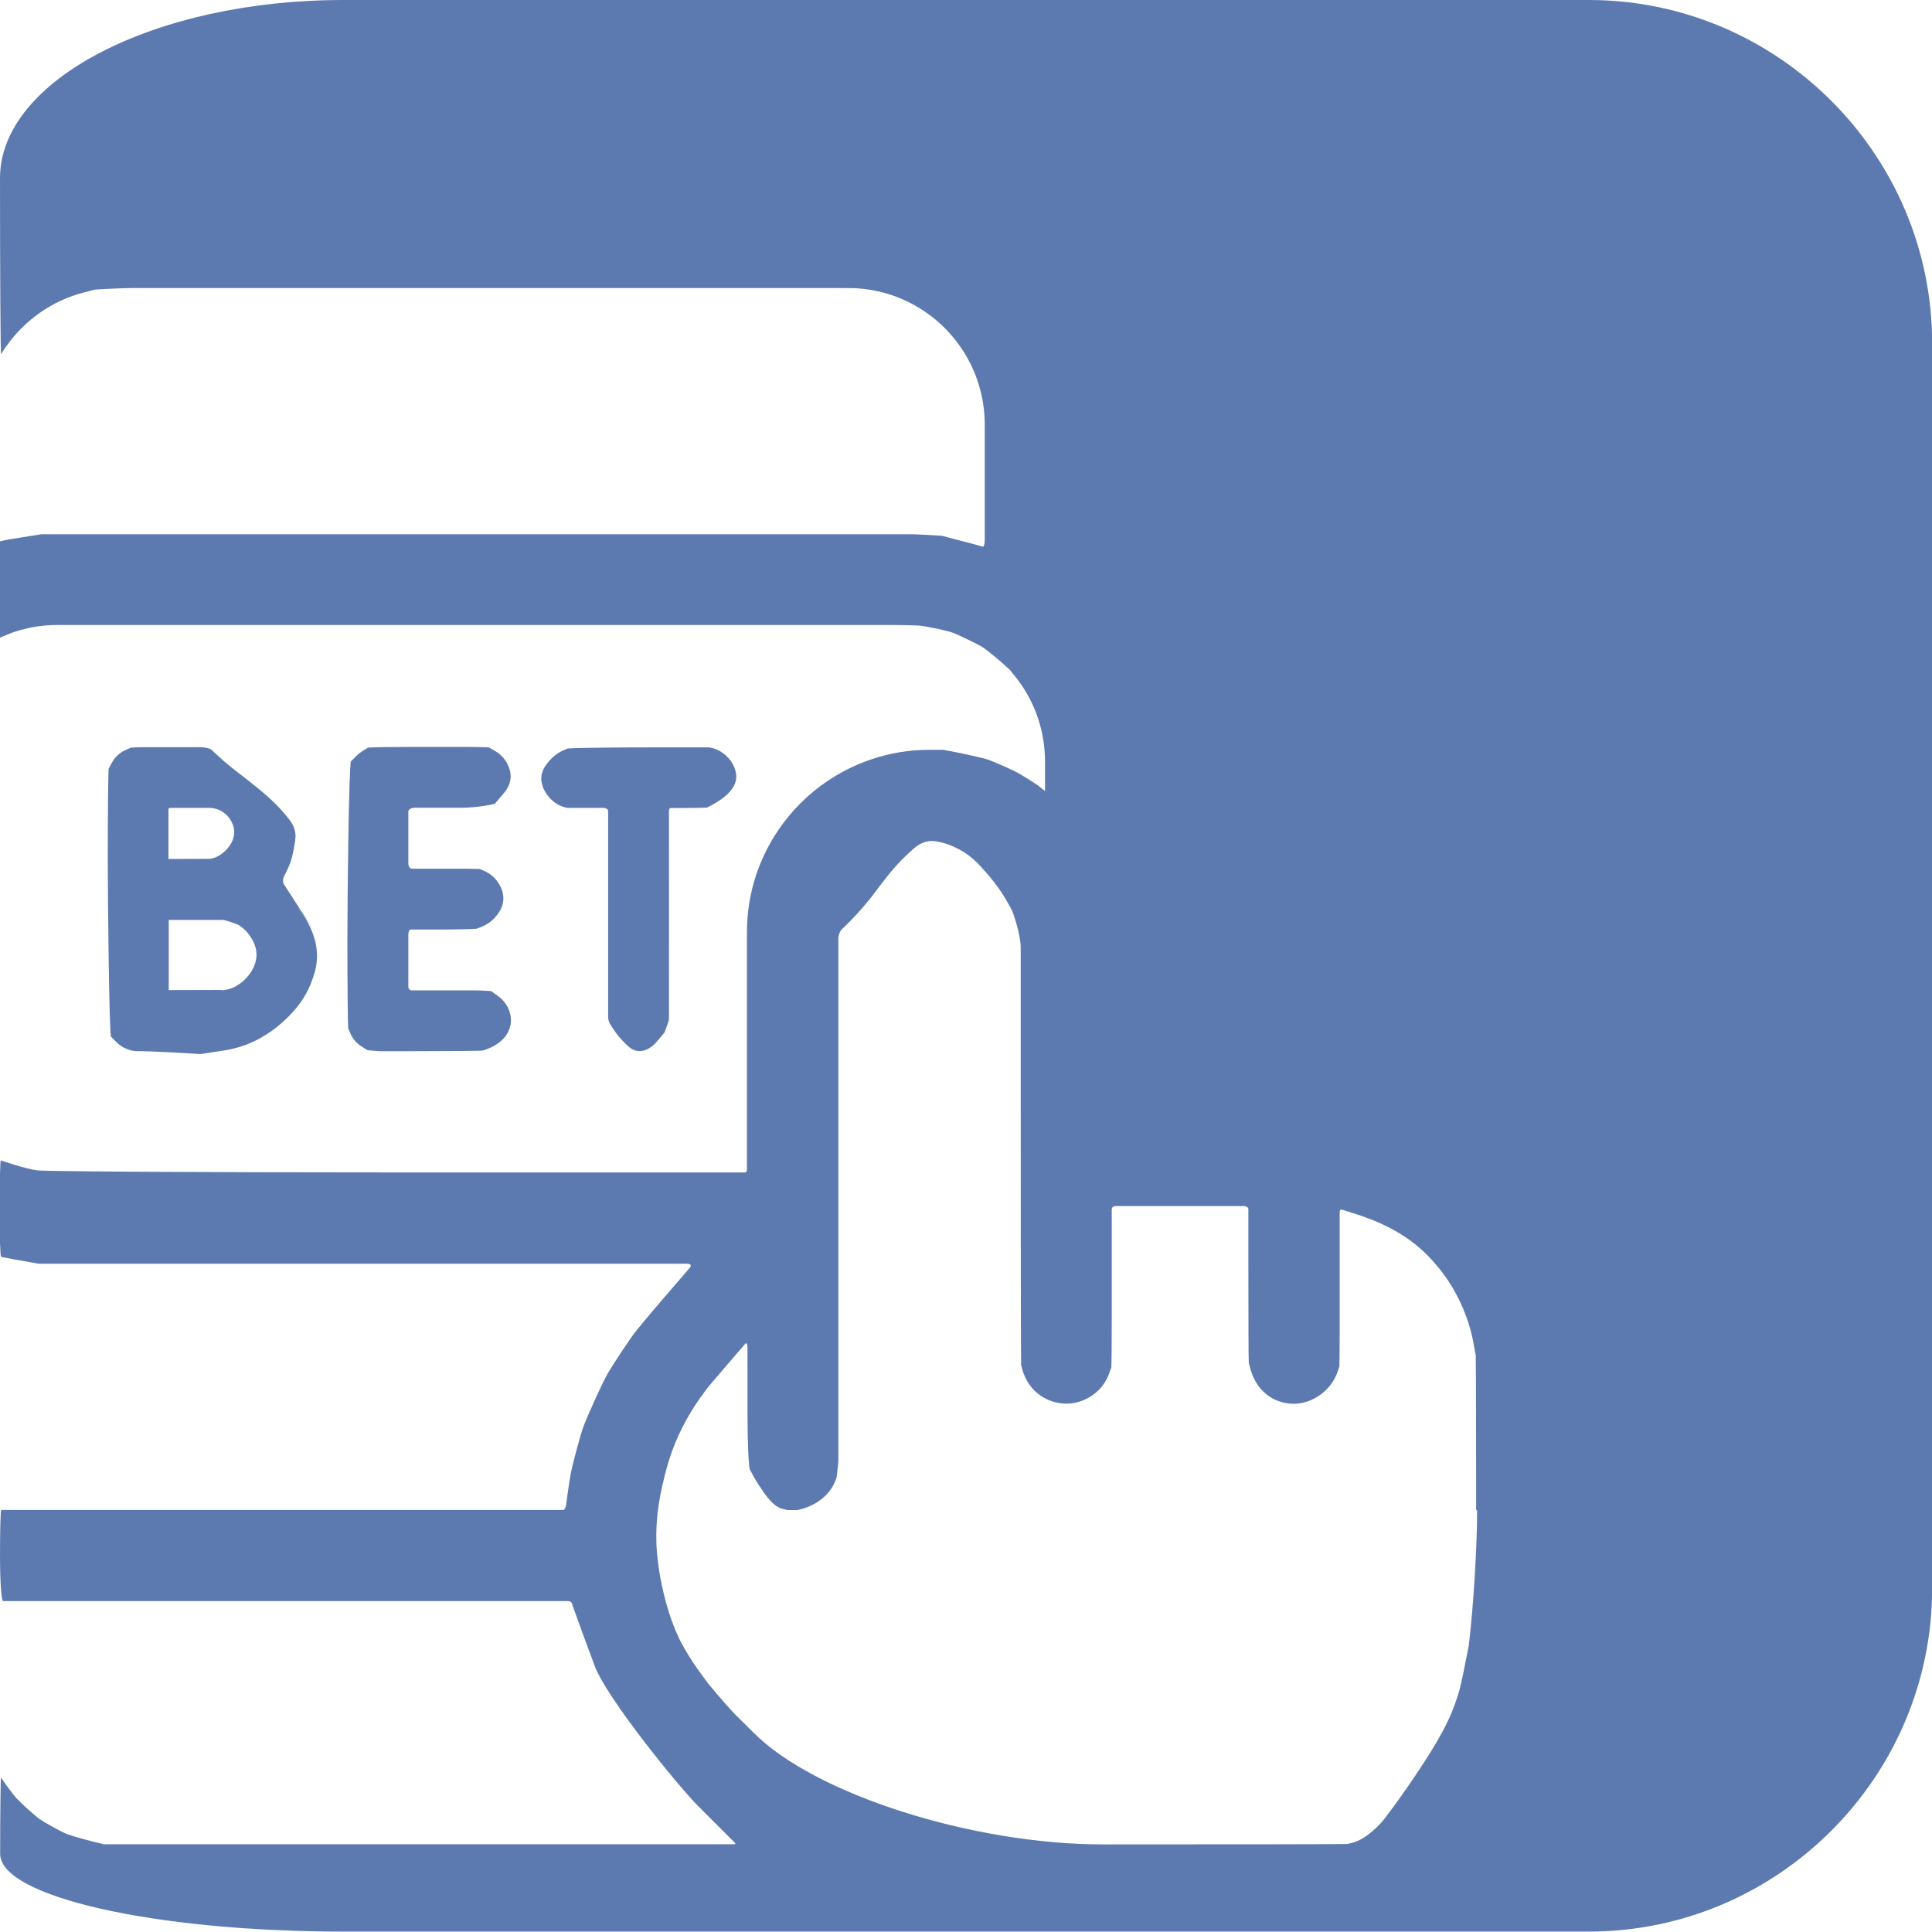<?xml version="1.0" encoding="UTF-8"?>
<svg id="Layer_1" xmlns="http://www.w3.org/2000/svg" width="140.71" height="140.71" viewBox="0 0 140.71 140.71">
  <defs>
    <style>
      .cls-1 {
        fill: #5d7ab0;
      }
    </style>
  </defs>
  <path class="cls-1" d="M20.67,64.38c-.09-.15-.07-.43.06-.64l.12-.24c.17-.33.26-.6.29-.66.03-.09.15-.43.25-.98.1-.58.16-.87.12-1.16-.06-.52-.33-.89-.62-1.24-.78-.96-1.63-1.67-2.29-2.2-.78-.63-1.65-1.27-2.25-1.79-.39-.34-.77-.7-.77-.7l-.15-.14c-.12-.12-.49-.21-.82-.21h-.06c-.16,0-2.67,0-4.05,0h-.01c-.24,0-.66.01-.94.03l-.35.15c-.39.16-.62.39-.7.47-.06.06-.22.23-.37.51l-.22.41c-.03.35-.06,3.3-.06,6.55s.1,12.33.23,12.96l.42.42c.42.41.98.64,1.56.64h.25c.52,0,2.46.09,4.3.21l1.5-.23c.45-.07.99-.16,1.68-.4.39-.14,1.61-.61,2.84-1.74.54-.5,1.48-1.38,2.04-2.85.18-.47.43-1.13.42-1.99-.03-1.96-1.42-3.41-1.38-3.43.03-.02,1.15,1.64,1.15,1.64,0,0-1.45-2.23-2.08-3.21l-.12-.18ZM12.29,58.9s.05-.06.1-.06h.01c.4,0,.69,0,.82,0,.07,0,.41,0,1.09,0h.06c.46,0,.91,0,1.01,0l.12.02c.14.02.67.12,1.08.58.06.06.52.59.48,1.25-.06.96-1.1,1.86-1.86,1.86-.38,0-2.93.01-2.93.01v-3.67ZM16.12,72.1c-.71,0-2.41.01-3.83.01v-5.11h0c.09,0,.54,0,1,0h.02c.06,0,1.03,0,2.23,0h.07c.28,0,.58,0,.65,0s.68.18,1.11.36l.17.12c.39.28.62.6.74.8.14.23.41.68.4,1.29,0,.07-.01.4-.17.79-.4.95-1.41,1.76-2.38,1.76Z"/>
  <path class="cls-1" d="M30.14,58.84c-.22,0-.4.13-.4.28v.03c0,.93,0,2.14,0,3.64v.11c0,.21.13.37.28.37h4.04c.21,0,.61.01.88.02l.35.15c.11.05.6.26.97.81.12.18.42.62.4,1.24-.02.54-.28.9-.43,1.11-.46.65-1.11.89-1.35.98l-.18.06c-.14.03-1.59.06-3.23.06h-1.57c-.09,0-.16.17-.16.38v.08c0,1.23,0,1.92,0,3.67v.02c0,.16.11.28.24.28h0c.97,0,2.8,0,4.66,0h0c.19,0,.69.02,1.12.05l.51.36c.56.4.96,1.08.94,1.81,0,.13-.02.37-.13.64-.37.98-1.46,1.37-1.75,1.47l-.15.05c-.11.03-2.37.05-5.02.05h-2.49c-.08,0-.49-.03-.9-.07l-.45-.28c-.2-.13-.33-.26-.37-.3-.26-.26-.38-.53-.44-.67l-.15-.35c-.03-.3-.06-3.21-.06-6.45s.11-12.34.25-12.98l.4-.4c.16-.16.32-.27.38-.31l.47-.3c.39-.03,1.81-.05,3.14-.05h3.73c.71,0,1.58.01,1.93.03l.45.26c.13.08.55.33.85.85.1.18.31.57.29,1.07-.03.62-.38,1.03-.58,1.26l-.57.67c-.59.16-1.69.29-2.45.29h-3.47Z"/>
  <path class="cls-1" d="M44.44,74.6c-.08-.14-.15-.37-.15-.51h0c0-5.16,0-7.89,0-15.02h0c0-.13-.16-.23-.34-.23h-.63c-.93,0-1.83,0-1.99,0l-.21-.05c-1.06-.27-1.5-1.29-1.53-1.34-.07-.18-.18-.45-.17-.81.03-.58.37-.98.6-1.24.41-.48.87-.69,1.07-.78l.22-.1c.18-.05,3.19-.09,6.67-.09h3.26c.1,0,.26,0,.36,0l.14.02c.89.15,1.77.99,1.88,1.98,0,.06.01.12,0,.2-.04,1.15-1.65,1.95-2.08,2.16l-.06.03s-.82.03-1.75.03h-.9c-.06,0-.11.1-.11.23h0c.01,5.22,0,7.97,0,15.15h0c0,.07-.14.5-.32.96l-.37.45c-.26.31-.67.82-1.3.9-.05,0-.12.02-.22.01-.45-.02-.75-.32-1.13-.71-.38-.39-.63-.76-.82-1.06l-.11-.18Z"/>
  <path class="cls-1" d="M25,0C11.25,0,0,5.83,0,12.97s.04,12.9.08,12.83l.04-.07c.18-.3.38-.58.59-.85.26-.34.54-.66.84-.96.6-.6,1.28-1.13,2.02-1.57.29-.17.59-.33.91-.47.52-.24,1.07-.44,1.64-.58l.8-.21c.93-.06,2.18-.11,2.77-.11h50.74c.73,0,1.58,0,1.88.01l.27.02c.96.08,1.88.29,2.74.62.83.32,1.6.74,2.3,1.25.79.57,1.49,1.26,2.08,2.04.7.92,1.24,1.96,1.58,3.08.29.93.44,1.92.44,2.94h0v8.42c0,.28-.07.48-.15.45s-1.51-.41-2.98-.79l-1.43-.08c-.33-.02-.65-.03-.98-.03H3.01c-1.22.19-2.32.37-2.44.39s-.48.11-.53.12h-.05v7.04l.03-.02s.12-.06.19-.09.4-.16.59-.24l.17-.06c.18-.06.36-.12.54-.17.38-.1.77-.19,1.16-.25.48-.07.97-.11,1.48-.11h60.95c.58,0,1.39.02,1.8.04s1.84.32,2.31.46,1.97.88,2.36,1.12,1.61,1.29,1.96,1.63l.28.34c.4.48.76,1,1.06,1.55.42.75.74,1.56.95,2.42.19.77.29,1.58.29,2.41h0v2.12h0c-.06-.05-.12-.1-.18-.14l-.31-.25c-.36-.25-1-.65-1.41-.89s-1.86-.87-2.23-1-2.24-.54-3.29-.72h-1c-.53,0-1.05.03-1.57.09-.75.09-1.47.24-2.18.45-.67.2-1.31.44-1.93.74-.81.38-1.58.85-2.29,1.38-.68.51-1.3,1.08-1.87,1.7-.56.62-1.06,1.29-1.5,2-.53.87-.96,1.8-1.29,2.78-.43,1.31-.66,2.7-.66,4.15h0v17.27c0,.12-.05.22-.12.22h-25.15c-13.75,0-25.63-.07-26.4-.15s-2.66-.72-2.68-.73-.09,1.54-.09,3.48.06,3.53.12,3.55,1.37.26,2.74.5h47.23c.23,0,.33.11.22.25s-.58.68-1.04,1.21-1.17,1.36-1.57,1.83-1.03,1.22-1.38,1.66-1.55,2.25-1.99,2.99-1.57,3.3-1.8,3.92-.8,2.79-.92,3.4-.34,2.29-.35,2.37-.1.3-.2.3H.09c-.05,0-.09,1.49-.09,3.32s.1,3.32.22,3.32h41.16c.13,0,.25.07.27.16s.79,2.24,1.67,4.58,6.07,8.73,7.51,10.17,2.66,2.66,2.71,2.71.01.09-.08.09H7.56c-1.07-.25-2.29-.59-2.7-.75s-1.67-.87-1.97-1.08-1.32-1.13-1.67-1.5-1.13-1.5-1.15-1.53-.06,2.44-.06,5.56,11.25,5.66,25,5.66h90.71c13.75,0,25-11.25,25-25V25c0-13.75-11.25-25-25-25H25ZM107.58,109.99c0,2.74-.28,7.18-.61,9.87l-.42,2.11c-.09.45-.19.9-.34,1.4-.11.36-.34,1.08-.75,1.95-.14.3-.27.55-.41.81-.56,1.04-1.12,1.9-1.64,2.69-.25.38-1.31,1.99-2.54,3.59-.11.15-.42.54-.91.95-.36.3-.86.72-1.61.89l-.24.05c-.27.02-8.28.03-17.79.03s-20.95-3.65-25.41-8.11l-1.34-1.33h0c-.37-.37-1.24-1.37-1.95-2.22l-.4-.54c-.33-.44-.55-.76-.74-1.05-.54-.82-.82-1.36-.89-1.49-.04-.08-.17-.34-.33-.7-.49-1.14-.74-2.12-.88-2.67-.05-.21-.28-1.11-.43-2.23-.1-.75-.13-1.26-.14-1.46,0-.08-.01-.32-.01-.65,0-.31.01-.9.09-1.63.04-.35.12-1.07.35-2.06.22-.94.52-2.26,1.28-3.87.21-.44.78-1.6,1.78-2.93l.27-.36c.23-.28,1.14-1.34,2.01-2.35l.69-.8h0c.09-.12.17,0,.17.27v.07c0,1.86,0,3.24,0,3.72v1c0,2.04.08,3.89.18,4.1l.14.26c.03.06.24.46.48.82.45.69,1.02,1.57,1.71,1.76l.38.1c.23,0,.49,0,.57,0h.14c.42-.05,2.15-.52,2.79-2.1l.1-.26c.07-.54.13-1.11.13-1.28v-37.99c0-.24.11-.53.24-.65l.16-.16c.68-.65,1.2-1.23,1.64-1.76.63-.75.51-.68,1.62-2.08.03-.04.77-.97,1.74-1.82.23-.2.64-.56,1.23-.62.17-.02.32,0,.5.02,1.12.17,2.06.81,2.19.9.6.42.96.82,1.44,1.37.9,1.01,1.42,1.91,1.57,2.19l.31.55c.35.89.64,2.11.64,2.7v9.4c0,11.28.01,20.74.03,21.02l.09.34c.07.24.29,1.01,1.01,1.65.91.81,1.98.83,2.19.83,1.23,0,2.19-.7,2.66-1.34.28-.37.43-.77.45-.83l.17-.47c.02-.38.03-2.03.03-3.67v-.38c0-2.48,0-4.97,0-7.45h0c0-.14.11-.25.25-.25h0c1.22,0,5.33,0,9.39,0h0c.17,0,.31.11.31.23v3.69c0,3.93.01,7.3.03,7.48l.06.24c.07.29.37,1.6,1.57,2.31.73.44,1.45.45,1.66.45,1.45-.02,2.75-1.06,3.17-2.31l.14-.4c.01-.34.02-1.59.02-2.79v-8.45c0-.13.06-.22.14-.19l.11.03c1.53.46,3.74,1.14,5.65,2.83.15.13.64.57,1.19,1.23.32.38.87,1.08,1.4,2.07.84,1.57,1.15,2.96,1.26,3.58l.16.88c.02.71.03,8.53.03,11.27Z"/>
</svg>